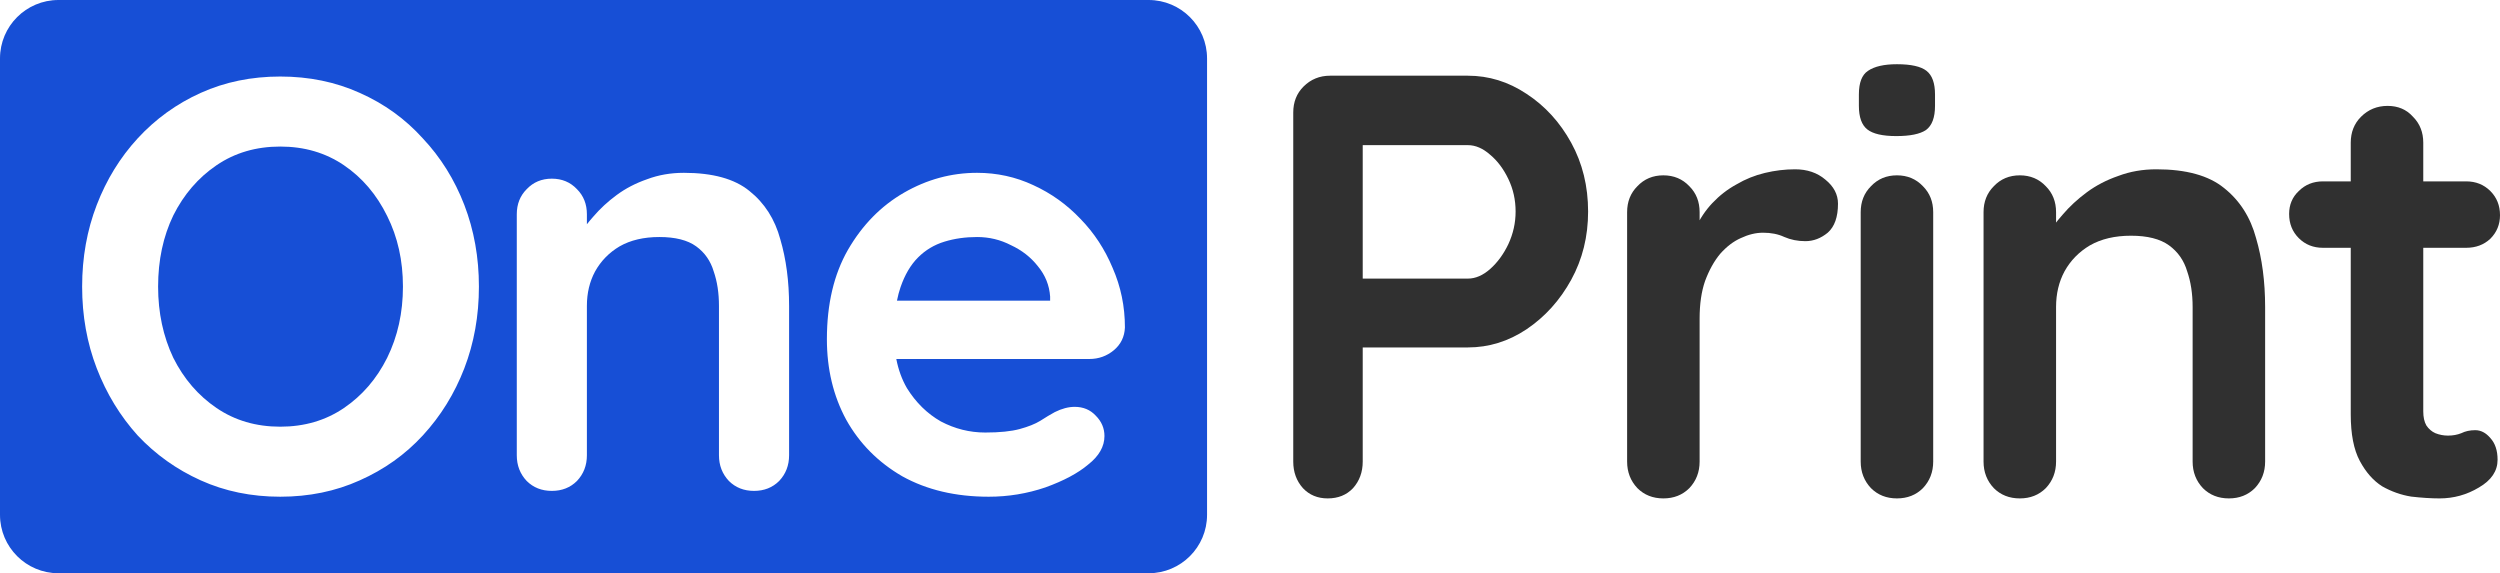 <svg xmlns="http://www.w3.org/2000/svg" width="157" height="36" viewBox="0 0 157 36" fill="none">
  <path d="M24.314 13.565C24.975 14.885 25.305 16.363 25.305 18C25.305 19.637 24.975 21.128 24.314 22.471C23.654 23.791 22.749 24.841 21.599 25.623C20.449 26.405 19.116 26.796 17.599 26.796C16.082 26.796 14.749 26.405 13.599 25.623C12.449 24.841 11.544 23.791 10.883 22.471C10.247 21.128 9.929 19.637 9.929 18C9.929 16.338 10.247 14.848 10.883 13.529C11.544 12.209 12.449 11.159 13.599 10.377C14.749 9.595 16.082 9.204 17.599 9.204C19.116 9.204 20.449 9.595 21.599 10.377C22.749 11.159 23.654 12.221 24.314 13.565Z" fill="#174FD6"/>
  <path d="M56.553 18.037C56.464 18.295 56.39 18.576 56.33 18.88H65.948V18.623C65.899 17.915 65.642 17.279 65.177 16.717C64.737 16.155 64.174 15.716 63.489 15.398C62.828 15.056 62.119 14.885 61.36 14.885C60.626 14.885 59.941 14.982 59.305 15.178C58.669 15.373 58.119 15.703 57.654 16.168C57.189 16.632 56.822 17.255 56.553 18.037Z" fill="#174FD6"/>
  <path fill-rule="evenodd" clip-rule="evenodd" d="M3.672 0C1.644 0 0 1.643 0 3.67V32.33C0 34.357 1.644 36 3.672 36H72.131C74.159 36 75.803 34.357 75.803 32.33V3.67C75.803 1.643 74.159 0 72.131 0H3.672ZM29.159 23.131C29.77 21.543 30.076 19.832 30.076 18C30.076 16.168 29.77 14.457 29.159 12.869C28.547 11.281 27.678 9.888 26.553 8.691C25.452 7.469 24.131 6.516 22.59 5.832C21.073 5.148 19.409 4.806 17.599 4.806C15.789 4.806 14.125 5.148 12.608 5.832C11.091 6.516 9.77 7.469 8.645 8.691C7.544 9.888 6.688 11.281 6.076 12.869C5.464 14.457 5.158 16.168 5.158 18C5.158 19.832 5.464 21.543 6.076 23.131C6.688 24.719 7.544 26.124 8.645 27.346C9.77 28.543 11.091 29.484 12.608 30.168C14.125 30.852 15.789 31.194 17.599 31.194C19.409 31.194 21.073 30.852 22.59 30.168C24.131 29.484 25.452 28.543 26.553 27.346C27.678 26.124 28.547 24.719 29.159 23.131ZM42.949 10.853C44.759 10.853 46.13 11.232 47.059 11.989C48.013 12.747 48.662 13.761 49.004 15.031C49.371 16.277 49.555 17.67 49.555 19.209V28.592C49.555 29.227 49.347 29.765 48.931 30.205C48.515 30.62 47.989 30.828 47.353 30.828C46.717 30.828 46.191 30.62 45.775 30.205C45.359 29.765 45.151 29.227 45.151 28.592V19.209C45.151 18.403 45.041 17.682 44.821 17.047C44.625 16.387 44.258 15.862 43.72 15.471C43.181 15.08 42.411 14.885 41.408 14.885C40.429 14.885 39.597 15.08 38.912 15.471C38.252 15.862 37.738 16.387 37.371 17.047C37.029 17.682 36.857 18.403 36.857 19.209V28.592C36.857 29.227 36.649 29.765 36.233 30.205C35.818 30.62 35.291 30.828 34.655 30.828C34.019 30.828 33.493 30.62 33.077 30.205C32.661 29.765 32.454 29.227 32.454 28.592V13.455C32.454 12.82 32.661 12.295 33.077 11.879C33.493 11.44 34.019 11.22 34.655 11.22C35.291 11.22 35.818 11.44 36.233 11.879C36.649 12.295 36.857 12.82 36.857 13.455V14.084C36.98 13.927 37.114 13.766 37.261 13.602C37.677 13.113 38.166 12.661 38.729 12.246C39.291 11.831 39.928 11.501 40.637 11.256C41.347 10.988 42.117 10.853 42.949 10.853ZM62.094 31.194C60.015 31.194 58.204 30.767 56.663 29.911C55.146 29.032 53.972 27.847 53.14 26.356C52.333 24.866 51.929 23.18 51.929 21.299C51.929 19.099 52.369 17.23 53.25 15.691C54.155 14.127 55.33 12.93 56.773 12.099C58.217 11.268 59.746 10.853 61.36 10.853C62.608 10.853 63.782 11.11 64.883 11.623C66.009 12.136 66.999 12.845 67.856 13.749C68.712 14.628 69.385 15.654 69.874 16.827C70.388 18 70.645 19.246 70.645 20.566C70.62 21.152 70.388 21.628 69.948 21.995C69.507 22.361 68.993 22.545 68.406 22.545H56.288C56.419 23.223 56.641 23.833 56.957 24.377C57.519 25.281 58.229 25.978 59.085 26.466C59.966 26.93 60.895 27.163 61.874 27.163C62.779 27.163 63.501 27.089 64.039 26.943C64.577 26.796 65.006 26.625 65.324 26.43C65.666 26.21 65.972 26.026 66.241 25.88C66.681 25.66 67.097 25.55 67.489 25.55C68.027 25.55 68.467 25.733 68.81 26.1C69.177 26.466 69.36 26.894 69.36 27.383C69.36 28.042 69.018 28.641 68.333 29.178C67.697 29.716 66.804 30.192 65.654 30.608C64.504 30.999 63.318 31.194 62.094 31.194Z" fill="#174FD6"/>
  <path d="M145.882 11.39H154.875C155.482 11.39 155.988 11.593 156.393 11.997C156.798 12.402 157 12.907 157 13.514C157 14.095 156.798 14.588 156.393 14.993C155.988 15.372 155.482 15.562 154.875 15.562H145.882C145.275 15.562 144.769 15.36 144.364 14.955C143.959 14.551 143.757 14.045 143.757 13.438C143.757 12.857 143.959 12.376 144.364 11.997C144.769 11.593 145.275 11.39 145.882 11.39ZM149.942 6.65C150.6 6.65 151.131 6.878 151.536 7.333C151.966 7.762 152.181 8.306 152.181 8.963V25.839C152.181 26.193 152.244 26.484 152.371 26.711C152.522 26.939 152.712 27.103 152.94 27.204C153.193 27.305 153.458 27.356 153.737 27.356C154.04 27.356 154.318 27.305 154.571 27.204C154.824 27.078 155.115 27.015 155.444 27.015C155.798 27.015 156.115 27.179 156.393 27.508C156.696 27.836 156.848 28.291 156.848 28.873C156.848 29.581 156.456 30.162 155.672 30.617C154.913 31.072 154.091 31.3 153.205 31.3C152.674 31.3 152.08 31.262 151.422 31.186C150.79 31.085 150.182 30.87 149.601 30.541C149.044 30.188 148.576 29.657 148.197 28.949C147.817 28.241 147.627 27.267 147.627 26.029V8.963C147.627 8.306 147.842 7.762 148.272 7.333C148.728 6.878 149.284 6.65 149.942 6.65Z" fill="#303030"/>
  <path d="M135.42 10.632C137.292 10.632 138.708 11.024 139.67 11.807C140.656 12.591 141.327 13.64 141.681 14.955C142.06 16.244 142.25 17.686 142.25 19.278V28.987C142.25 29.644 142.035 30.2 141.605 30.655C141.175 31.085 140.631 31.3 139.973 31.3C139.316 31.3 138.772 31.085 138.342 30.655C137.912 30.2 137.697 29.644 137.697 28.987V19.278C137.697 18.444 137.583 17.698 137.355 17.041C137.153 16.358 136.773 15.815 136.217 15.41C135.66 15.006 134.863 14.803 133.826 14.803C132.814 14.803 131.954 15.006 131.246 15.41C130.563 15.815 130.031 16.358 129.652 17.041C129.298 17.698 129.121 18.444 129.121 19.278V28.987C129.121 29.644 128.906 30.2 128.476 30.655C128.046 31.085 127.502 31.3 126.844 31.3C126.186 31.3 125.642 31.085 125.212 30.655C124.782 30.2 124.567 29.644 124.567 28.987V13.324C124.567 12.667 124.782 12.124 125.212 11.694C125.642 11.239 126.186 11.011 126.844 11.011C127.502 11.011 128.046 11.239 128.476 11.694C128.906 12.124 129.121 12.667 129.121 13.324V14.955L128.552 14.841C128.779 14.412 129.108 13.957 129.538 13.476C129.968 12.97 130.474 12.503 131.056 12.073C131.638 11.643 132.296 11.302 133.029 11.049C133.763 10.771 134.56 10.632 135.42 10.632Z" fill="#303030"/>
  <path d="M121.405 28.987C121.405 29.644 121.19 30.2 120.76 30.655C120.33 31.085 119.786 31.3 119.128 31.3C118.471 31.3 117.927 31.085 117.497 30.655C117.067 30.2 116.852 29.644 116.852 28.987V13.325C116.852 12.667 117.067 12.124 117.497 11.694C117.927 11.239 118.471 11.011 119.128 11.011C119.786 11.011 120.33 11.239 120.76 11.694C121.19 12.124 121.405 12.667 121.405 13.325V28.987ZM119.09 8.546C118.23 8.546 117.623 8.407 117.269 8.129C116.915 7.851 116.738 7.358 116.738 6.65V5.93C116.738 5.196 116.927 4.703 117.307 4.451C117.712 4.172 118.319 4.033 119.128 4.033C120.014 4.033 120.634 4.172 120.988 4.451C121.342 4.729 121.519 5.222 121.519 5.93V6.65C121.519 7.383 121.329 7.889 120.95 8.167C120.57 8.42 119.95 8.546 119.09 8.546Z" fill="#303030"/>
  <path d="M104.459 31.3C103.802 31.3 103.258 31.085 102.828 30.655C102.398 30.2 102.183 29.644 102.183 28.987V13.324C102.183 12.667 102.398 12.124 102.828 11.694C103.258 11.239 103.802 11.011 104.459 11.011C105.117 11.011 105.661 11.239 106.091 11.694C106.521 12.124 106.736 12.667 106.736 13.324V16.889L106.47 14.348C106.749 13.742 107.103 13.211 107.533 12.756C107.988 12.275 108.494 11.883 109.051 11.58C109.607 11.251 110.202 11.011 110.834 10.86C111.467 10.708 112.099 10.632 112.732 10.632C113.49 10.632 114.123 10.847 114.629 11.277C115.16 11.706 115.426 12.212 115.426 12.793C115.426 13.628 115.211 14.235 114.781 14.614C114.351 14.968 113.883 15.145 113.377 15.145C112.896 15.145 112.453 15.056 112.048 14.879C111.669 14.702 111.226 14.614 110.72 14.614C110.265 14.614 109.797 14.728 109.316 14.955C108.861 15.157 108.431 15.486 108.026 15.941C107.647 16.396 107.331 16.965 107.078 17.648C106.85 18.305 106.736 19.089 106.736 19.999V28.987C106.736 29.644 106.521 30.2 106.091 30.655C105.661 31.085 105.117 31.3 104.459 31.3Z" fill="#303030"/>
  <path d="M92.182 4.754C93.497 4.754 94.724 5.133 95.863 5.891C97.026 6.65 97.962 7.674 98.671 8.963C99.379 10.252 99.733 11.694 99.733 13.286C99.733 14.854 99.379 16.282 98.671 17.572C97.962 18.861 97.026 19.898 95.863 20.681C94.724 21.44 93.497 21.819 92.182 21.819H85.2L85.579 21.136V28.986C85.579 29.644 85.377 30.2 84.972 30.655C84.567 31.085 84.036 31.3 83.378 31.3C82.746 31.3 82.227 31.085 81.823 30.655C81.418 30.2 81.216 29.644 81.216 28.986V7.067C81.216 6.41 81.43 5.866 81.861 5.436C82.316 4.981 82.873 4.754 83.53 4.754H92.182ZM92.182 17.496C92.662 17.496 93.13 17.294 93.586 16.889C94.041 16.485 94.421 15.966 94.724 15.334C95.028 14.677 95.18 13.994 95.18 13.286C95.18 12.553 95.028 11.871 94.724 11.239C94.421 10.607 94.041 10.101 93.586 9.722C93.13 9.317 92.662 9.115 92.182 9.115H85.124L85.579 8.432V18.103L85.162 17.496H92.182Z" fill="#303030"/>
</svg>